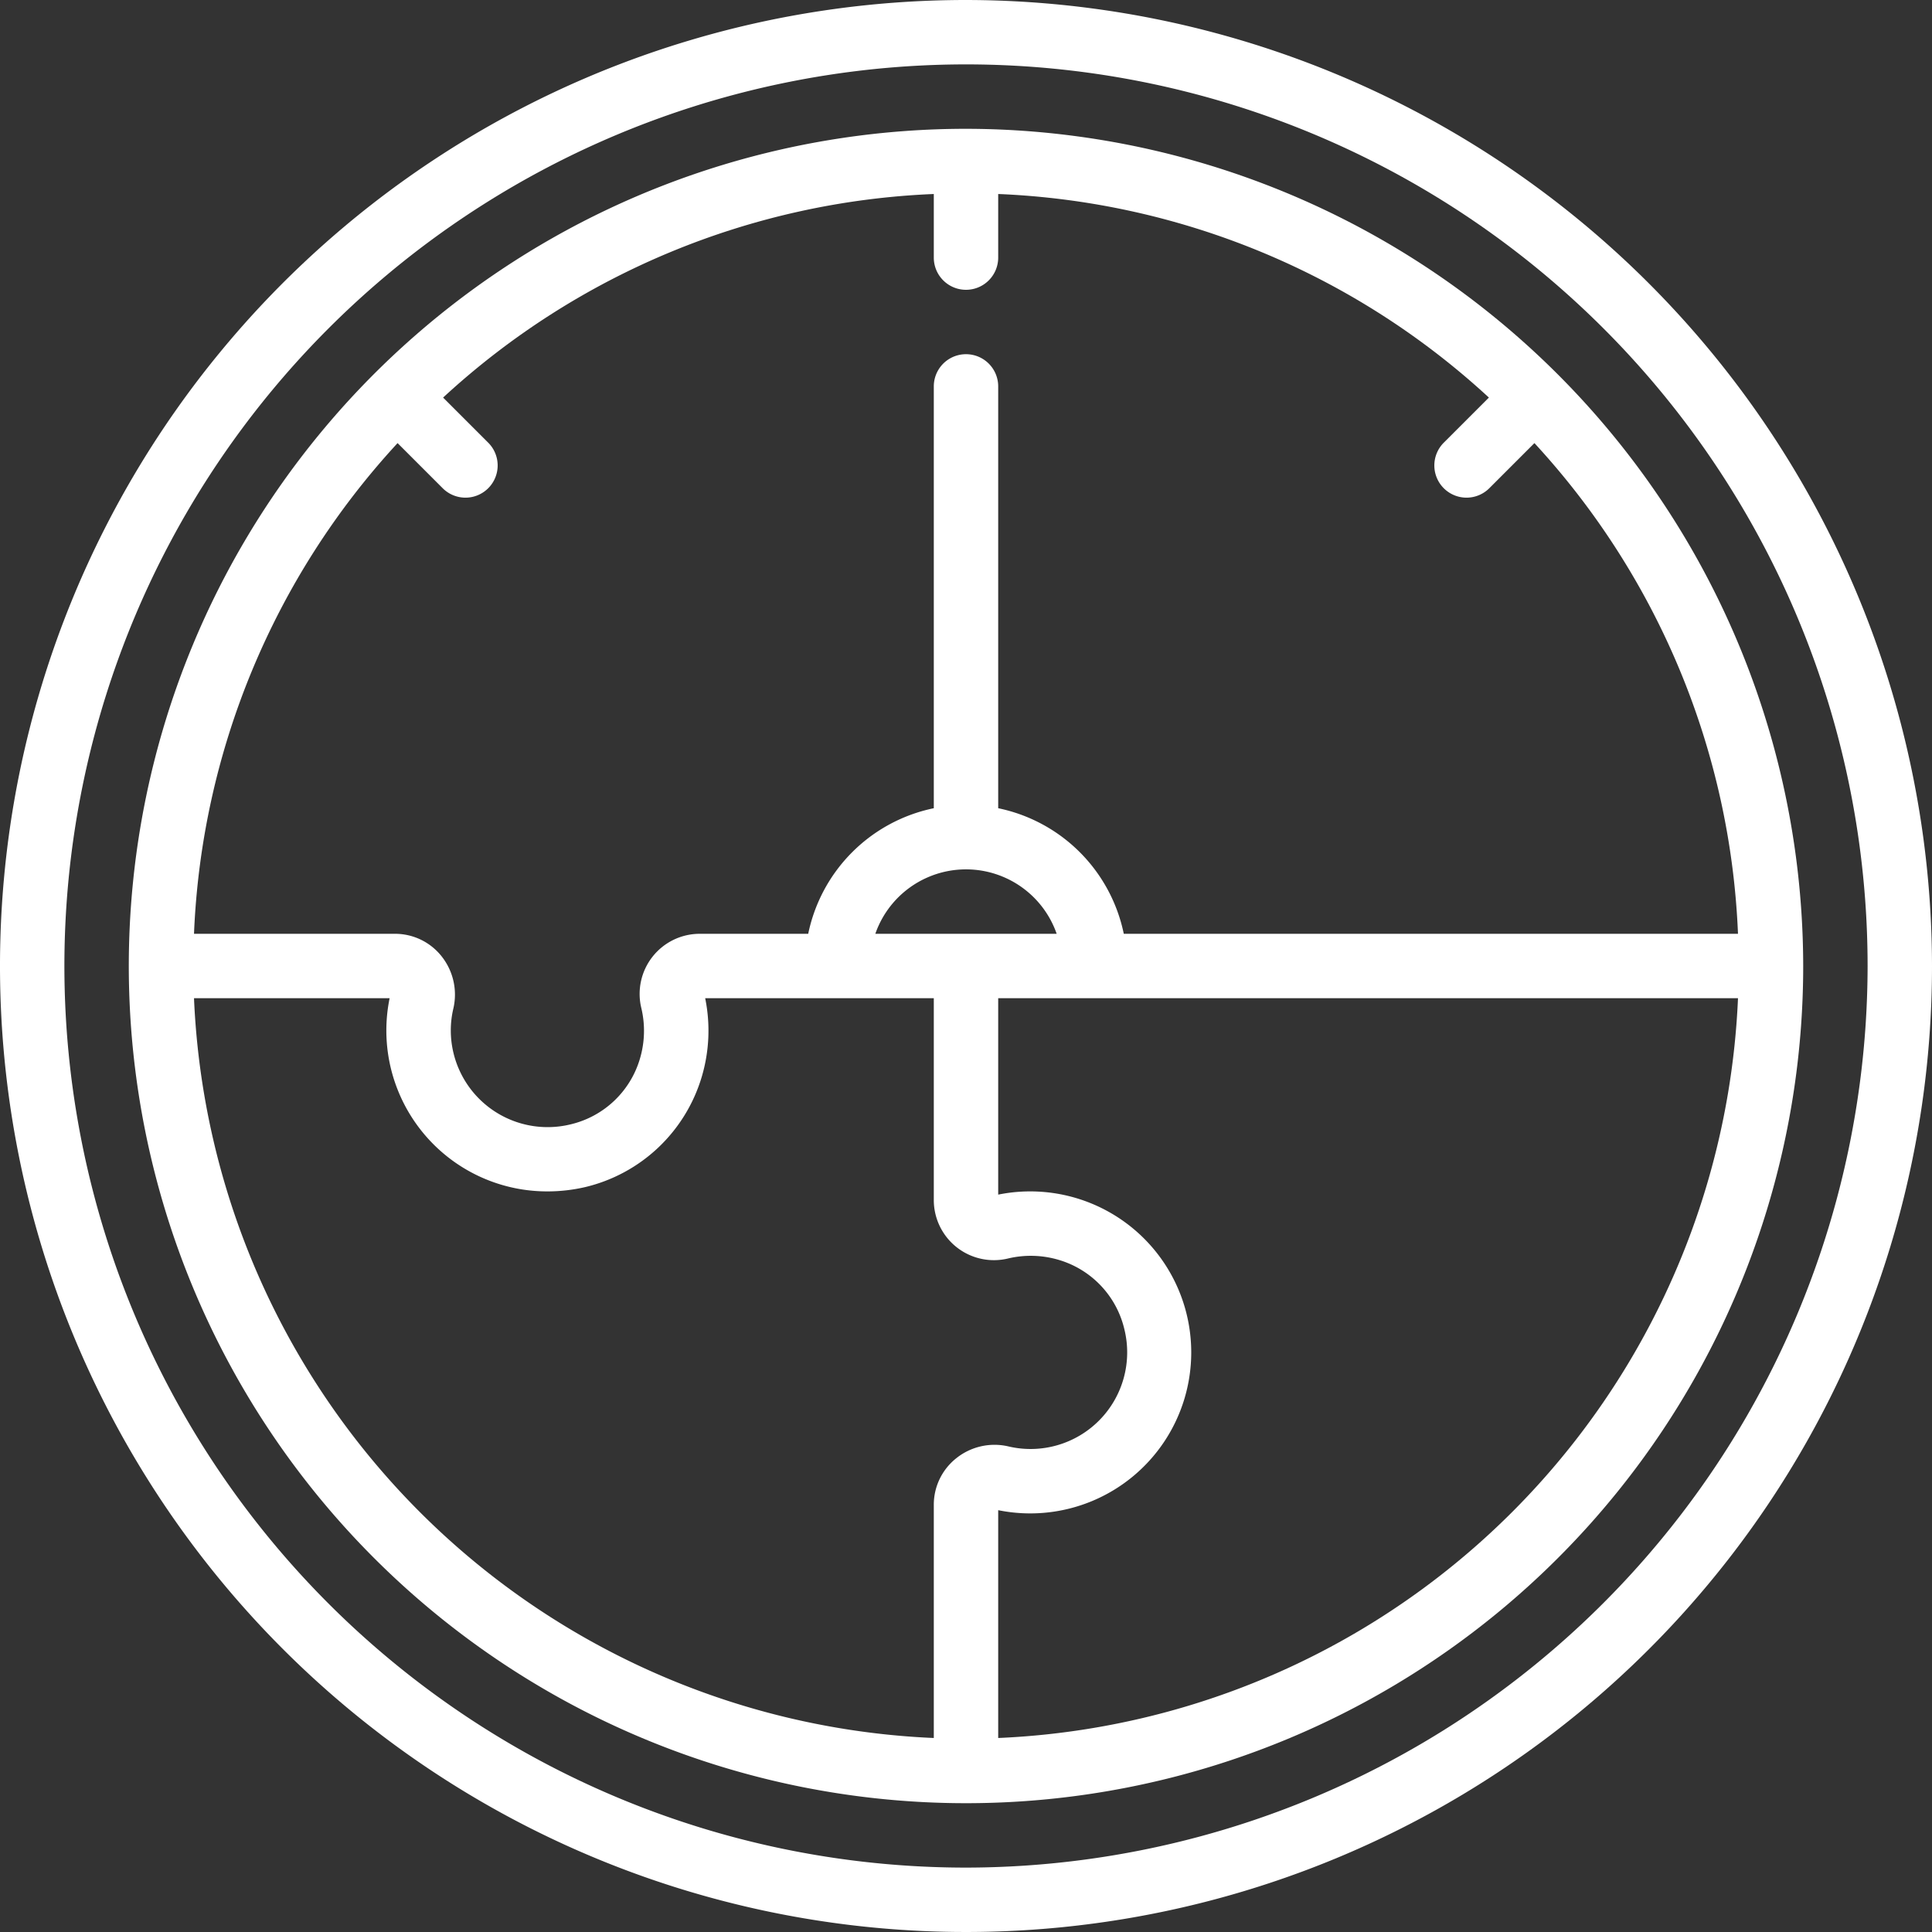 <svg xmlns="http://www.w3.org/2000/svg" viewBox="0 0 60 60" width="300" height="300" version="1.1" xmlns:xlink="http://www.w3.org/1999/xlink" xmlns:svgjs="http://svgjs.dev/svgjs"><rect x="0" y="0" width="60" height="60" fill="#333333" stroke="none"/><g width="100%" height="100%" transform="matrix(1,0,0,1,0,0)"><g id="Icons"><path d="M30,0A30,30,0,1,0,60,30,30.034,30.034,0,0,0,30,0Zm0,58A28,28,0,1,1,58,30,28.032,28.032,0,0,1,30,58Z" fill="#ffffff" fill-opacity="1" data-original-color="#000000ff" stroke="none" stroke-opacity="1"/><path d="M30,4A26,26,0,1,0,56,30,26.029,26.029,0,0,0,30,4ZM27.184,29a2.982,2.982,0,0,1,5.632,0ZM34.9,29A5.016,5.016,0,0,0,31,25.1V12a1,1,0,0,0-2,0V25.1A5.016,5.016,0,0,0,25.1,29H21.733a1.867,1.867,0,0,0-1.816,2.307,3.039,3.039,0,0,1-.047,1.584,2.949,2.949,0,0,1-2.146,2.026A3.006,3.006,0,0,1,14,32a2.953,2.953,0,0,1,.077-.669,1.912,1.912,0,0,0-.362-1.631,1.842,1.842,0,0,0-1.452-.7H6.025a23.91,23.91,0,0,1,6.322-15.239l1.389,1.389a1,1,0,1,0,1.414-1.414l-1.389-1.389A23.91,23.91,0,0,1,29,6.025V8a1,1,0,1,0,2,0V6.025a23.91,23.91,0,0,1,15.239,6.322L44.85,13.736a1,1,0,1,0,1.414,1.414l1.389-1.389A23.91,23.91,0,0,1,53.975,29ZM6.025,31H12.1a5,5,0,0,0,1.783,4.913A4.991,4.991,0,0,0,17.005,37a5.206,5.206,0,0,0,1.165-.133,4.978,4.978,0,0,0,3.621-3.418A5.03,5.03,0,0,0,21.9,31H29v6.267a1.867,1.867,0,0,0,2.307,1.816,3.05,3.05,0,0,1,1.584.047,2.949,2.949,0,0,1,2.026,2.146,3,3,0,0,1-3.586,3.647,1.9,1.9,0,0,0-1.631.362,1.842,1.842,0,0,0-.7,1.452v7.238A24.027,24.027,0,0,1,6.025,31ZM31,53.975V46.9a5,5,0,1,0,0-9.8V31H53.975A24.027,24.027,0,0,1,31,53.975Z" fill="#ffffff" fill-opacity="1" data-original-color="#000000ff" stroke="none" stroke-opacity="1"/></g></g></svg>